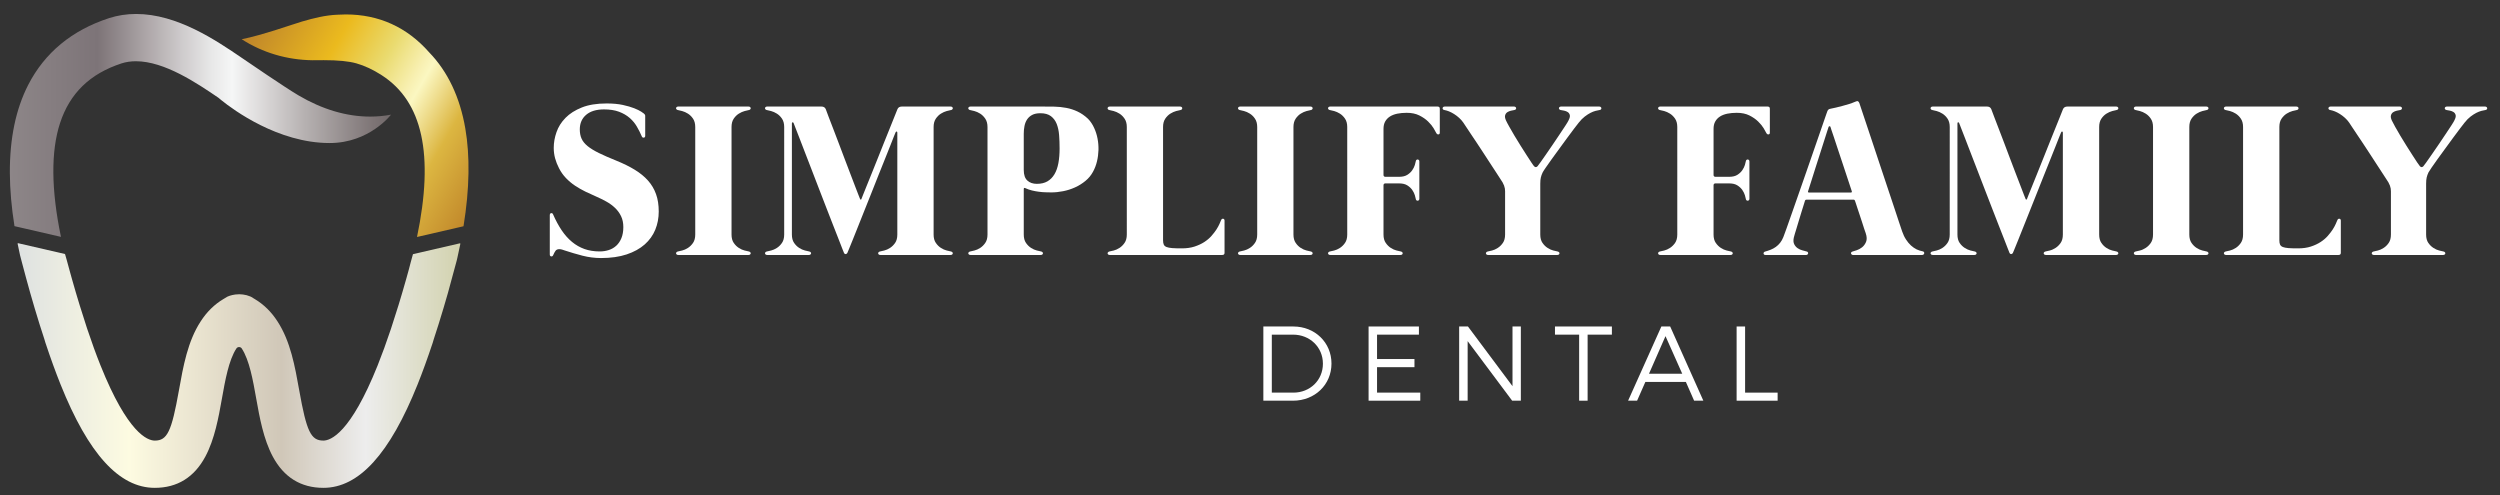 <?xml version="1.0" encoding="utf-8"?>
<!-- Generator: Adobe Illustrator 16.0.0, SVG Export Plug-In . SVG Version: 6.00 Build 0)  -->
<!DOCTYPE svg PUBLIC "-//W3C//DTD SVG 1.1//EN" "http://www.w3.org/Graphics/SVG/1.1/DTD/svg11.dtd">
<svg version="1.1" id="Layer_1" xmlns="http://www.w3.org/2000/svg" xmlns:xlink="http://www.w3.org/1999/xlink" x="0px" y="0px"
	 width="1554.545px" height="307.955px" viewBox="0 0 1554.545 307.955" enable-background="new 0 0 1554.545 307.955"
	 xml:space="preserve">
<rect x="0" y="0" width="1554.545" height="307.955" fill="#333333" stroke="none"/>
<g>
	<g>
		<defs>
			<path id="SVGID_1_" d="M10.948,151.531c0.472,2.359,0.974,4.733,1.509,7.14c0.366,1.41,0.734,2.834,1.112,4.259
				c1.7,6.472,3.442,12.904,5.227,19.231c0.937,3.313,1.865,6.491,2.783,9.572c2.006,6.742,3.975,13.04,6.053,19.313l0.63,2.127
				l0.014,0.048l0.024,0.059c3.136,9.446,6.28,18.099,9.33,25.713c17.342,43.308,36.521,64.355,58.62,64.355
				c13.958,0,24.538-6.539,31.443-19.44c5.809-10.851,8.26-24.603,10.229-35.658c2.117-11.921,4.312-24.239,9.042-31.53
				c0.005-0.01,0.012-0.02,0.022-0.029c0.782-1.191,2.57-1.191,3.354,0c0.005,0.01,0.01,0.02,0.015,0.029
				c4.738,7.291,6.927,19.609,9.044,31.53c1.967,11.056,4.413,24.808,10.227,35.658c6.907,12.901,17.487,19.44,31.448,19.44
				c22.1,0,41.269-21.048,58.62-64.355c3.047-7.61,6.19-16.267,9.329-25.713l0.02-0.059l0.02-0.048l0.625-2.127
				c2.073-6.278,4.055-12.581,6.055-19.323c0.916-3.081,1.837-6.249,2.786-9.554c1.782-6.336,3.531-12.788,5.231-19.274
				c0.107-0.393,0.209-0.79,0.311-1.177c0.126-0.567,0.262-1.129,0.383-1.677c0.645-2.849,1.244-5.653,1.802-8.429
				c0.034-0.193-0.136-0.354-0.319-0.311l-29.002,6.696c-0.093,0.02-0.17,0.087-0.195,0.185c-0.934,3.425-2.043,7.358-2.552,9.522
				c-0.543,1.958-1.08,3.915-1.628,5.848c-1.579,5.596-3.173,11.021-4.776,16.242c-1.425,4.642-2.853,9.117-4.277,13.404
				l-0.427,1.342c-2.762,8.265-5.556,15.928-8.288,22.763c-16.882,42.106-29.201,46.66-33.716,46.66
				c-7.765,0-10.435-5.558-15.017-31.261c-2.67-14.973-5.431-30.459-13.516-42.86c-3.783-5.882-8.53-10.557-14.11-13.874
				l-0.752-0.445c-0.586-0.456-1.255-0.854-2.02-1.173c-1.482-0.635-3.037-1.037-4.641-1.235c-0.015,0-0.02,0-0.029,0l-2.204-0.15
				h-0.034l-2.495,0.165c-0.005,0.005-0.012,0.005-0.022,0.005c-2.718,0.373-4.548,1.201-4.648,1.244l-0.114,0.059l-0.109,0.058
				l-2.47,1.474c-5.581,3.317-10.333,7.992-14.121,13.888c-8.076,12.393-10.839,27.874-13.508,42.847
				c-4.587,25.703-7.252,31.261-15.015,31.261c-4.515,0-16.841-4.554-33.718-46.665c-2.737-6.83-5.525-14.503-8.298-22.797
				l-0.412-1.269c-1.424-4.292-2.851-8.783-4.275-13.429c-1.604-5.221-3.209-10.651-4.784-16.247
				c-0.38-1.327-0.744-2.669-1.114-4.001c-0.739-2.646-1.458-5.29-2.177-7.959c-0.339-1.187-0.676-2.369-0.993-3.493
				c-0.024-0.087-0.095-0.164-0.194-0.184l-29.01-6.696c-0.019-0.01-0.039-0.01-0.058-0.01
				C11.047,151.216,10.919,151.361,10.948,151.531"/>
		</defs>
		<clipPath id="SVGID_2_">
			<use xlink:href="#SVGID_1_"  overflow="visible"/>
		</clipPath>
		
			<linearGradient id="SVGID_3_" gradientUnits="userSpaceOnUse" x1="18.754" y1="233.298" x2="23.716" y2="233.298" gradientTransform="matrix(55.501 0 0 -55.501 -1029.977 13175.617)">
			<stop  offset="0" style="stop-color:#DFE2E1"/>
			<stop  offset="0.006" style="stop-color:#DFE2E1"/>
			<stop  offset="0.253" style="stop-color:#FDFBE1"/>
			<stop  offset="0.404" style="stop-color:#EAE4D0"/>
			<stop  offset="0.596" style="stop-color:#D0C7B8"/>
			<stop  offset="0.786" style="stop-color:#EDEDED"/>
			<stop  offset="1" style="stop-color:#D2D2AE"/>
		</linearGradient>
		<rect x="10.919" y="151.216" clip-path="url(#SVGID_2_)" fill="url(#SVGID_3_)" width="275.37" height="152.133"/>
	</g>
	<g>
		<defs>
			<path id="SVGID_4_" d="M67.817,11.265c-23.117,7.54-40.033,21.522-50.3,41.558C9.812,67.869,6.02,86.197,6.124,107.611
				c0.048,10.294,1.02,21.313,2.88,33.016l4.079,0.935l24.822,5.73c-6.101-29.382-6.314-53.167-0.574-70.723
				c6.08-18.587,18.611-30.744,38.313-37.179c2.708-0.868,5.69-1.313,8.836-1.313c17.836,0,37.971,13.629,51.341,22.708
				c2.202,1.911,26.593,22.544,57.198,27.229c4.021,0.615,8.065,0.928,12.019,0.928c24.69,0,38.118-17.65,38.118-17.65
				c-4.263,0.799-8.632,1.206-12.996,1.206c-14.702,0-29.714-4.454-44.625-13.239c-8.536-5.03-31.953-21.094-35.125-23.245
				C134.4,25.124,110.242,8.685,84.573,8.685C78.774,8.685,73.133,9.555,67.817,11.265"/>
		</defs>
		<clipPath id="SVGID_5_">
			<use xlink:href="#SVGID_4_"  overflow="visible"/>
		</clipPath>
		
			<linearGradient id="SVGID_6_" gradientUnits="userSpaceOnUse" x1="18.332" y1="235.579" x2="23.294" y2="235.579" gradientTransform="matrix(47.784 0 0 -47.784 -869.903 11334.758)">
			<stop  offset="0" style="stop-color:#8D8688"/>
			<stop  offset="0.23" style="stop-color:#7D7478"/>
			<stop  offset="0.244" style="stop-color:#82797C"/>
			<stop  offset="0.356" style="stop-color:#ACA5A7"/>
			<stop  offset="0.454" style="stop-color:#CFCCCD"/>
			<stop  offset="0.533" style="stop-color:#E9E9E9"/>
			<stop  offset="0.583" style="stop-color:#F5F6F6"/>
			<stop  offset="0.649" style="stop-color:#E0DEDE"/>
			<stop  offset="0.777" style="stop-color:#B5B0B0"/>
			<stop  offset="0.952" style="stop-color:#7E7576"/>
			<stop  offset="1" style="stop-color:#706869"/>
		</linearGradient>
		<rect x="6.02" y="8.685" clip-path="url(#SVGID_5_)" fill="url(#SVGID_6_)" width="237.135" height="138.607"/>
	</g>
	<g>
		<defs>
			<path id="SVGID_7_" d="M209.671,9.157c-7.217,0.293-14.57,2.083-21.871,4.231c-5.644,1.662-24.521,8.421-37.513,11.011
				c0.746,0.482,1.531,0.964,2.345,1.448c13.389,8.018,28.833,11.905,44.441,11.604c1.36-0.021,2.741-0.041,4.132-0.041
				c9.044,0,15.734,0.654,20.447,2.005c5.179,1.478,10.313,3.887,15.705,7.356c25.447,16.398,32.641,49.336,21.954,100.592
				l24.812-5.721l4.099-0.945c1.898-11.723,2.94-22.765,3.091-33.088c0.15-9.921-0.504-19.181-1.972-27.718
				c-3.353-19.464-10.909-35.382-22.463-47.323C253.106,16.915,235.652,8.978,215,8.978C213.251,8.978,211.45,9.043,209.671,9.157"
				/>
		</defs>
		<clipPath id="SVGID_8_">
			<use xlink:href="#SVGID_7_"  overflow="visible"/>
		</clipPath>
		
			<linearGradient id="SVGID_9_" gradientUnits="userSpaceOnUse" x1="18.271" y1="232.917" x2="23.231" y2="232.917" gradientTransform="matrix(-31.006 -17.901 -17.901 31.006 5034.425 -6771.974)">
			<stop  offset="0" style="stop-color:#C2892B"/>
			<stop  offset="0.206" style="stop-color:#DCB641"/>
			<stop  offset="0.376" style="stop-color:#FBF7C1"/>
			<stop  offset="0.41" style="stop-color:#F8F0B2"/>
			<stop  offset="0.478" style="stop-color:#F0E48D"/>
			<stop  offset="0.528" style="stop-color:#EADB70"/>
			<stop  offset="0.704" style="stop-color:#EBBA1E"/>
			<stop  offset="1" style="stop-color:#BD832B"/>
		</linearGradient>
		<polygon clip-path="url(#SVGID_8_)" fill="url(#SVGID_9_)" points="256.172,208.495 90.364,112.768 185.583,-52.153 
			351.384,43.575 		"/>
	</g>
</g>
<g>
	<path fill="#FFFFFF" d="M341.869,158.205v-24.352c0-0.771,0.263-1.219,0.818-1.316c0.547-0.117,0.956,0.137,1.229,0.78
		c1.639,3.745,3.433,7.041,5.363,9.918c1.941,2.867,4.077,5.276,6.438,7.207c2.34,1.941,4.935,3.404,7.753,4.417
		c2.818,0.995,5.979,1.492,9.431,1.492c1.97,0,3.833-0.272,5.617-0.857c1.775-0.557,3.336-1.463,4.682-2.692
		c1.336-1.229,2.419-2.799,3.199-4.71c0.8-1.922,1.199-4.233,1.199-6.905c0-2.555-0.468-4.808-1.404-6.739
		c-0.927-1.94-2.175-3.657-3.755-5.169c-1.57-1.492-3.354-2.809-5.364-3.92c-2.009-1.122-4.057-2.136-6.153-3.043
		c-2.331-1.005-4.623-2.058-6.876-3.15c-2.253-1.102-4.408-2.331-6.456-3.687c-2.058-1.365-3.921-2.945-5.637-4.72
		c-1.717-1.775-3.16-3.823-4.35-6.154c-1.034-1.999-1.854-4.057-2.429-6.153c-0.565-2.098-0.849-4.263-0.849-6.496
		c0-3.237,0.565-6.495,1.717-9.771c1.131-3.287,3.004-6.242,5.598-8.895c2.595-2.652,5.979-4.788,10.152-6.456
		c4.165-1.668,9.314-2.497,15.419-2.497c3.882,0,7.217,0.313,10.045,0.917c2.829,0.624,5.188,1.307,7.081,2.048
		c1.892,0.761,3.335,1.473,4.34,2.116c1.004,0.673,1.57,1.073,1.707,1.2c0.546,0.409,0.818,0.887,0.818,1.443v12.444
		c0,0.312-0.078,0.585-0.272,0.79c-0.186,0.204-0.391,0.302-0.604,0.331c-0.234,0.02-0.469-0.029-0.692-0.127
		c-0.225-0.117-0.41-0.331-0.547-0.653c-0.868-2.048-1.882-4.086-3.072-6.114c-1.189-2.029-2.682-3.833-4.485-5.403
		c-1.795-1.57-3.999-2.848-6.593-3.833c-2.595-0.975-5.726-1.463-9.363-1.463c-4.749,0-8.436,1.112-11.078,3.346
		c-2.634,2.233-3.97,5.266-3.97,9.099c0,2.185,0.361,4.097,1.103,5.734c0.722,1.648,1.97,3.17,3.725,4.623
		c1.746,1.424,4.097,2.867,7.003,4.301c2.926,1.434,6.593,3.043,11.011,4.818c4.281,1.735,8.065,3.608,11.342,5.607
		c3.287,2.009,6.037,4.252,8.241,6.739c2.214,2.477,3.872,5.295,4.993,8.445c1.122,3.131,1.668,6.739,1.668,10.796
		c0,3.999-0.702,7.764-2.146,11.284c-1.443,3.511-3.638,6.573-6.603,9.196c-2.965,2.614-6.7,4.681-11.216,6.183
		c-4.496,1.492-9.82,2.253-15.926,2.253c-3.862,0-7.704-0.488-11.518-1.463c-3.804-0.995-7.49-2.067-11.03-3.248
		c-0.507-0.195-1.063-0.37-1.639-0.546c-0.604-0.186-1.18-0.273-1.717-0.273c-1.102,0-1.901,0.352-2.398,1.044
		c-0.508,0.722-0.976,1.6-1.424,2.643c-0.273,0.634-0.702,0.917-1.269,0.819C342.151,159.345,341.869,158.936,341.869,158.205"/>
	<path fill="#FFFFFF" d="M465.609,156.361c0.41,0.088,0.712,0.244,0.917,0.479c0.205,0.214,0.303,0.468,0.273,0.722
		c-0.02,0.243-0.146,0.478-0.371,0.673c-0.234,0.214-0.575,0.312-1.023,0.312h-43.624c-0.458,0-0.8-0.098-1.014-0.312
		c-0.234-0.195-0.352-0.43-0.391-0.673c-0.02-0.254,0.078-0.508,0.293-0.722c0.204-0.234,0.507-0.391,0.916-0.479
		c0.547-0.088,1.405-0.282,2.595-0.595c1.189-0.282,2.38-0.829,3.589-1.6c1.199-0.77,2.263-1.813,3.18-3.139
		c0.906-1.317,1.365-3.053,1.365-5.208V78.965c0-2.097-0.459-3.813-1.365-5.169c-0.917-1.336-1.98-2.379-3.18-3.13
		c-1.209-0.761-2.399-1.288-3.589-1.609c-1.189-0.322-2.048-0.526-2.595-0.614c-0.409-0.059-0.712-0.195-0.916-0.459
		c-0.215-0.233-0.313-0.487-0.293-0.741c0.039-0.253,0.156-0.487,0.391-0.683c0.214-0.214,0.556-0.312,1.014-0.312h43.624
		c0.448,0,0.789,0.098,1.023,0.312c0.225,0.195,0.352,0.43,0.371,0.683c0.029,0.254-0.068,0.508-0.273,0.741
		c-0.205,0.264-0.507,0.4-0.917,0.459c-0.546,0.088-1.414,0.292-2.604,0.614c-1.181,0.321-2.37,0.849-3.579,1.609
		c-1.21,0.751-2.272,1.794-3.18,3.13c-0.917,1.355-1.365,3.072-1.365,5.169v66.854c0,2.155,0.448,3.891,1.365,5.208
		c0.907,1.326,1.97,2.369,3.18,3.139c1.209,0.771,2.398,1.317,3.579,1.6C464.195,156.079,465.063,156.273,465.609,156.361"/>
	<path fill="#FFFFFF" d="M591.261,156.361c0.41,0.088,0.722,0.244,0.937,0.479c0.195,0.214,0.283,0.468,0.264,0.722
		c-0.02,0.243-0.146,0.478-0.371,0.673c-0.225,0.214-0.575,0.312-1.033,0.312h-43.614c-0.458,0-0.8-0.098-1.023-0.312
		c-0.234-0.195-0.352-0.43-0.371-0.673c-0.02-0.254,0.068-0.508,0.264-0.722c0.205-0.234,0.517-0.391,0.927-0.479
		c0.546-0.088,1.414-0.282,2.594-0.595c1.189-0.282,2.38-0.829,3.589-1.6c1.209-0.77,2.272-1.813,3.18-3.139
		c0.916-1.317,1.365-3.053,1.365-5.208V82.456c0-0.331-0.117-0.536-0.371-0.653c-0.243-0.116-0.487,0.059-0.722,0.518
		c-0.078,0.175-0.429,1.014-1.023,2.496c-0.595,1.473-1.365,3.443-2.312,5.881c-0.956,2.438-2.087,5.237-3.354,8.407
		c-1.288,3.169-2.624,6.524-4.038,10.074c-1.404,3.56-2.867,7.207-4.33,10.942c-1.492,3.745-2.945,7.363-4.359,10.913
		c-1.395,3.521-2.74,6.856-3.989,10.016c-1.248,3.141-2.359,5.91-3.315,8.3c-0.966,2.399-1.736,4.3-2.331,5.714
		s-0.907,2.165-0.946,2.253c-0.282,0.458-0.634,0.683-1.072,0.683c-0.43,0-0.761-0.225-0.976-0.683
		c-0.059-0.088-0.37-0.897-0.975-2.429c-0.586-1.521-1.386-3.569-2.38-6.114c-1.015-2.565-2.165-5.53-3.501-8.924
		c-1.317-3.394-2.722-7.003-4.204-10.806c-1.482-3.804-2.994-7.725-4.544-11.752c-1.541-4.038-3.053-7.968-4.545-11.801
		c-1.482-3.833-2.887-7.451-4.203-10.874c-1.327-3.414-2.487-6.427-3.482-9.051c-0.994-2.633-1.833-4.729-2.467-6.339
		c-0.634-1.58-0.966-2.468-1.024-2.652c-0.137-0.361-0.331-0.547-0.614-0.547c-0.273,0-0.438,0.225-0.478,0.673v3.258v7.958v11.118
		v12.601v34.183c0,2.155,0.448,3.891,1.365,5.208c0.906,1.326,1.97,2.369,3.179,3.139c1.21,0.771,2.399,1.317,3.589,1.6
		c1.181,0.313,2.049,0.507,2.595,0.595c0.409,0.088,0.722,0.244,0.937,0.479c0.194,0.214,0.292,0.468,0.272,0.722
		c-0.02,0.243-0.156,0.478-0.39,0.673c-0.225,0.214-0.565,0.312-1.024,0.312h-25.844c-0.449,0-0.79-0.098-1.024-0.312
		c-0.225-0.195-0.352-0.43-0.371-0.673c-0.02-0.254,0.078-0.508,0.273-0.722c0.215-0.234,0.507-0.391,0.917-0.479
		c0.565-0.088,1.414-0.282,2.613-0.595c1.171-0.282,2.38-0.829,3.589-1.6c1.2-0.77,2.263-1.813,3.17-3.139
		c0.907-1.317,1.365-3.053,1.365-5.208V78.965c0-2.097-0.458-3.813-1.365-5.169c-0.907-1.336-1.97-2.379-3.17-3.13
		c-1.209-0.761-2.418-1.288-3.589-1.609c-1.199-0.322-2.048-0.526-2.613-0.614c-0.41-0.059-0.702-0.195-0.917-0.459
		c-0.195-0.233-0.293-0.487-0.273-0.741c0.02-0.253,0.146-0.487,0.371-0.683c0.234-0.214,0.575-0.312,1.024-0.312h33.704
		c1.327,0,2.214,0.546,2.683,1.647c0.409,1.132,1.023,2.78,1.833,4.916c0.819,2.146,1.756,4.573,2.809,7.285
		c1.044,2.711,2.165,5.637,3.355,8.787c1.17,3.14,2.36,6.28,3.55,9.401c1.18,3.121,2.341,6.134,3.452,9.06
		c1.112,2.916,2.126,5.53,3.004,7.861c0.897,2.311,1.639,4.242,2.224,5.773c0.604,1.521,0.956,2.447,1.093,2.76
		c0.087,0.234,0.224,0.36,0.409,0.37c0.186,0.029,0.332-0.067,0.409-0.292c0.098-0.225,0.449-1.093,1.024-2.604
		c0.595-1.502,1.355-3.403,2.292-5.705c0.946-2.302,1.989-4.915,3.18-7.86c1.189-2.936,2.408-5.988,3.657-9.129
		c1.258-3.14,2.506-6.29,3.764-9.431c1.249-3.149,2.438-6.104,3.561-8.854c1.111-2.761,2.106-5.228,2.964-7.383
		c0.878-2.165,1.541-3.823,1.99-4.955c0.448-1.102,1.385-1.647,2.799-1.647h30.214c0.458,0,0.809,0.098,1.033,0.312
		c0.225,0.195,0.352,0.43,0.371,0.683c0.02,0.254-0.068,0.508-0.264,0.741c-0.215,0.264-0.526,0.4-0.937,0.459
		c-0.546,0.088-1.404,0.292-2.594,0.614c-1.19,0.321-2.38,0.849-3.589,1.609c-1.21,0.751-2.272,1.794-3.17,3.13
		c-0.927,1.355-1.375,3.072-1.375,5.169v66.854c0,2.155,0.448,3.891,1.375,5.208c0.897,1.326,1.96,2.369,3.17,3.139
		c1.209,0.771,2.398,1.317,3.589,1.6C589.857,156.079,590.715,156.273,591.261,156.361"/>
	<path fill="#FFFFFF" d="M680.341,79.511c0.966,2.059,1.668,4.253,2.126,6.632c0.459,2.37,0.645,4.76,0.586,7.149
		c-0.078,2.389-0.371,4.739-0.927,7.041c-0.546,2.302-1.365,4.457-2.468,6.456c-1.17,2.194-2.75,4.097-4.71,5.705
		c-1.961,1.619-4.126,2.975-6.485,4.038c-2.38,1.072-4.838,1.862-7.393,2.36c-2.556,0.507-4.993,0.751-7.314,0.751
		c-1.142,0-2.37-0.02-3.696-0.078c-1.326-0.039-2.683-0.146-4.067-0.332c-1.395-0.176-2.789-0.438-4.242-0.78
		c-1.434-0.341-2.838-0.839-4.203-1.473c-0.409-0.186-0.663-0.195-0.78-0.039c-0.117,0.166-0.176,0.313-0.176,0.449v28.438
		c0,2.146,0.459,3.881,1.365,5.198c0.917,1.326,1.971,2.369,3.18,3.139c1.209,0.771,2.419,1.317,3.589,1.6
		c1.189,0.313,2.058,0.507,2.614,0.595c0.409,0.088,0.702,0.254,0.916,0.479c0.195,0.224,0.293,0.468,0.273,0.722
		c-0.02,0.233-0.156,0.478-0.371,0.673c-0.243,0.214-0.585,0.312-1.033,0.312h-43.623c-0.459,0-0.8-0.098-1.024-0.312
		c-0.234-0.195-0.352-0.439-0.381-0.673c-0.029-0.254,0.068-0.498,0.283-0.722c0.195-0.225,0.507-0.391,0.917-0.479
		c0.546-0.088,1.414-0.282,2.594-0.595c1.19-0.282,2.399-0.829,3.608-1.6c1.19-0.77,2.253-1.813,3.16-3.139
		c0.917-1.317,1.385-3.053,1.385-5.198V78.965c0-2.097-0.468-3.813-1.385-5.169c-0.907-1.336-1.97-2.379-3.16-3.13
		c-1.209-0.761-2.418-1.288-3.608-1.609c-1.18-0.322-2.048-0.526-2.594-0.614c-0.41-0.059-0.722-0.195-0.917-0.449
		c-0.215-0.243-0.313-0.497-0.283-0.751c0.029-0.253,0.146-0.478,0.381-0.683c0.225-0.205,0.565-0.312,1.024-0.312h33.09h11.353
		c2.594,0,5.169,0.02,7.685,0.059c2.536,0.058,4.993,0.312,7.383,0.771c2.399,0.438,4.73,1.199,6.974,2.252
		c2.262,1.044,4.446,2.556,6.534,4.516c0.78,0.761,1.492,1.658,2.155,2.663C679.347,77.502,679.893,78.517,680.341,79.511
		 M644.725,114.318c2.614,0,4.779-0.517,6.563-1.541c1.785-1.024,3.238-2.497,4.379-4.408c1.151-1.921,1.96-4.242,2.458-6.944
		c0.507-2.711,0.751-5.754,0.751-9.128c0-2.867-0.098-5.637-0.303-8.271c-0.205-2.643-0.712-4.964-1.502-6.973
		c-0.8-2.019-1.999-3.608-3.589-4.818c-1.6-1.209-3.784-1.823-6.554-1.823c-2.106,0-3.823,0.36-5.14,1.072
		c-1.326,0.703-2.37,1.648-3.15,2.839c-0.77,1.18-1.307,2.535-1.599,4.066c-0.303,1.521-0.449,3.111-0.449,4.75v22.558
		c0,3.004,0.741,5.198,2.224,6.563S642.267,114.318,644.725,114.318"/>
	<path fill="#FFFFFF" d="M759.24,137.013c0.273-0.731,0.712-1.063,1.308-1.005c0.585,0.078,0.896,0.479,0.896,1.21v20.021
		c0,0.878-0.487,1.307-1.453,1.307h-69.867c-0.458,0-0.8-0.107-1.024-0.302c-0.233-0.215-0.351-0.439-0.38-0.683
		c-0.01-0.254,0.068-0.498,0.283-0.731c0.194-0.215,0.507-0.381,0.916-0.479c0.547-0.078,1.414-0.272,2.595-0.575
		c1.199-0.292,2.379-0.829,3.589-1.609c1.209-0.77,2.272-1.813,3.179-3.149c0.917-1.317,1.386-3.043,1.386-5.188V78.965
		c0-2.097-0.469-3.813-1.386-5.159c-0.906-1.346-1.97-2.389-3.179-3.149c-1.21-0.751-2.39-1.278-3.589-1.609
		c-1.181-0.313-2.048-0.517-2.595-0.604c-0.409-0.049-0.722-0.195-0.916-0.449c-0.215-0.253-0.293-0.497-0.283-0.751
		c0.029-0.253,0.146-0.478,0.38-0.692c0.225-0.195,0.566-0.302,1.024-0.302h43.613c0.459,0,0.8,0.106,1.044,0.302
		c0.215,0.215,0.351,0.439,0.37,0.692c0.02,0.254-0.078,0.498-0.272,0.751c-0.215,0.254-0.508,0.4-0.937,0.449
		c-0.546,0.088-1.414,0.292-2.594,0.604c-1.19,0.331-2.38,0.858-3.59,1.609c-1.209,0.761-2.271,1.804-3.179,3.149
		s-1.365,3.063-1.365,5.159v70.492c0,1.082,0.146,1.96,0.448,2.633c0.293,0.653,0.858,1.161,1.707,1.502
		c0.839,0.332,2.038,0.565,3.56,0.682s3.511,0.166,5.979,0.166c2.955,0,5.588-0.371,7.89-1.122c2.302-0.75,4.33-1.696,6.086-2.838
		c1.755-1.15,3.247-2.428,4.476-3.832c1.239-1.404,2.272-2.761,3.092-4.028c0.819-1.277,1.434-2.438,1.873-3.452
		C758.752,138.144,759.055,137.422,759.24,137.013"/>
	<path fill="#FFFFFF" d="M815.025,156.361c0.429,0.088,0.722,0.244,0.937,0.479c0.195,0.214,0.282,0.468,0.263,0.722
		c-0.02,0.243-0.146,0.478-0.36,0.673c-0.234,0.214-0.585,0.312-1.044,0.312h-43.613c-0.458,0-0.8-0.098-1.024-0.312
		c-0.233-0.195-0.351-0.43-0.37-0.673c-0.02-0.254,0.068-0.508,0.273-0.722c0.204-0.234,0.507-0.391,0.916-0.479
		c0.547-0.088,1.414-0.282,2.604-0.595c1.18-0.282,2.369-0.829,3.579-1.6c1.209-0.77,2.272-1.813,3.179-3.139
		c0.917-1.317,1.386-3.053,1.386-5.208V78.965c0-2.097-0.469-3.813-1.386-5.169c-0.906-1.336-1.97-2.379-3.179-3.13
		c-1.21-0.761-2.399-1.288-3.579-1.609c-1.19-0.322-2.058-0.526-2.604-0.614c-0.409-0.059-0.712-0.195-0.916-0.459
		c-0.205-0.233-0.293-0.487-0.273-0.741c0.02-0.253,0.137-0.487,0.37-0.683c0.225-0.214,0.566-0.312,1.024-0.312h43.613
		c0.459,0,0.81,0.098,1.044,0.312c0.215,0.195,0.341,0.43,0.36,0.683c0.02,0.254-0.067,0.508-0.263,0.741
		c-0.215,0.264-0.508,0.4-0.937,0.459c-0.546,0.088-1.404,0.292-2.594,0.614c-1.181,0.321-2.38,0.849-3.589,1.609
		c-1.21,0.751-2.263,1.794-3.17,3.13c-0.907,1.355-1.375,3.072-1.375,5.169v66.854c0,2.155,0.468,3.891,1.375,5.208
		c0.907,1.326,1.96,2.369,3.17,3.139c1.209,0.771,2.408,1.317,3.589,1.6C813.621,156.079,814.479,156.273,815.025,156.361"/>
	<path fill="#FFFFFF" d="M895.289,67.555v14.901c0,0.684-0.272,1.063-0.819,1.122c-0.546,0.078-1.004-0.215-1.365-0.849
		c-0.272-0.595-0.819-1.57-1.639-2.945c-0.818-1.365-1.95-2.77-3.423-4.203c-1.453-1.434-3.276-2.701-5.471-3.794
		c-2.185-1.102-4.809-1.639-7.861-1.639c-2.126,0-4.096,0.186-5.871,0.537c-1.774,0.38-3.296,0.955-4.544,1.755
		c-1.249,0.8-2.243,1.824-2.945,3.072c-0.712,1.258-1.063,2.77-1.063,4.555v29.872v-1.024c0,0.273,0.107,0.498,0.313,0.712
		c0.204,0.195,0.438,0.313,0.712,0.313h8.758c2.048,0,3.726-0.41,5.032-1.229c1.287-0.819,2.321-1.775,3.063-2.878
		c0.751-1.092,1.287-2.175,1.608-3.247c0.332-1.063,0.537-1.873,0.615-2.429c0.059-0.36,0.194-0.624,0.448-0.78
		c0.244-0.155,0.507-0.224,0.761-0.204c0.234,0.02,0.468,0.136,0.673,0.341s0.303,0.487,0.303,0.849v23.25
		c0,0.352-0.098,0.653-0.303,0.858s-0.438,0.303-0.673,0.332c-0.254,0.028-0.517-0.039-0.761-0.195
		c-0.254-0.166-0.39-0.43-0.448-0.79c-0.078-0.546-0.283-1.355-0.615-2.429c-0.321-1.072-0.857-2.155-1.608-3.257
		c-0.741-1.083-1.775-2.039-3.063-2.857c-1.307-0.819-2.984-1.229-5.032-1.229h-8.758c-0.273,0-0.508,0.098-0.712,0.303
		c-0.205,0.205-0.313,0.438-0.313,0.722v-1.024v31.784c0,2.146,0.458,3.881,1.375,5.188c0.917,1.336,1.961,2.379,3.17,3.149
		c1.209,0.78,2.409,1.317,3.599,1.609c1.189,0.303,2.048,0.497,2.594,0.585c0.41,0.088,0.722,0.254,0.917,0.469
		c0.215,0.233,0.303,0.478,0.273,0.731c-0.02,0.243-0.137,0.478-0.371,0.683c-0.233,0.204-0.565,0.302-1.014,0.302h-43.634
		c-0.448,0-0.8-0.098-1.023-0.302c-0.225-0.205-0.342-0.439-0.381-0.683c-0.02-0.254,0.078-0.498,0.283-0.731
		c0.205-0.215,0.507-0.381,0.917-0.469c0.556-0.088,1.414-0.282,2.604-0.585c1.181-0.292,2.38-0.829,3.589-1.609
		c1.2-0.77,2.263-1.813,3.18-3.149c0.907-1.308,1.365-3.043,1.365-5.188V78.965c0-2.097-0.458-3.813-1.365-5.159
		c-0.917-1.346-1.979-2.389-3.18-3.14c-1.209-0.761-2.408-1.288-3.589-1.619c-1.189-0.313-2.048-0.517-2.604-0.604
		c-0.41-0.049-0.712-0.195-0.917-0.449c-0.205-0.243-0.303-0.497-0.283-0.751c0.039-0.253,0.156-0.478,0.381-0.692
		c0.224-0.195,0.575-0.302,1.023-0.302h66.659C894.811,66.248,895.289,66.687,895.289,67.555"/>
	<path fill="#FFFFFF" d="M975.348,74.869c0.731-1.424,1.004-2.517,0.79-3.316c-0.195-0.8-0.635-1.424-1.308-1.862
		c-0.653-0.429-1.385-0.712-2.204-0.878c-0.828-0.156-1.521-0.282-2.058-0.38c-0.419-0.039-0.722-0.186-0.917-0.439
		c-0.214-0.243-0.312-0.497-0.282-0.751c0.02-0.253,0.146-0.487,0.37-0.683c0.234-0.214,0.576-0.312,1.024-0.312h23.592
		c0.448,0,0.8,0.098,1.023,0.312c0.234,0.195,0.352,0.449,0.381,0.722c0.02,0.273-0.078,0.518-0.264,0.741
		c-0.215,0.234-0.526,0.371-0.937,0.41c-0.683,0.098-1.502,0.272-2.447,0.517c-0.976,0.254-2,0.663-3.121,1.229
		c-1.121,0.575-2.302,1.336-3.55,2.292c-1.248,0.946-2.497,2.204-3.726,3.765c-0.604,0.731-1.541,1.94-2.809,3.618
		c-1.268,1.688-2.721,3.618-4.311,5.783s-3.238,4.418-4.945,6.769c-1.716,2.351-3.306,4.545-4.798,6.593
		c-1.473,2.058-2.721,3.833-3.755,5.335c-1.023,1.501-1.658,2.486-1.872,2.944c-0.518,1.083-0.878,2.127-1.103,3.111
		c-0.233,0.976-0.351,2.243-0.351,3.794v31.638c0,2.155,0.458,3.891,1.375,5.208c0.917,1.326,1.97,2.369,3.179,3.129
		c1.21,0.79,2.409,1.327,3.6,1.619c1.17,0.303,2.048,0.487,2.584,0.585c0.409,0.088,0.731,0.254,0.927,0.479
		c0.214,0.214,0.302,0.468,0.282,0.722c-0.029,0.243-0.155,0.478-0.39,0.683c-0.225,0.204-0.565,0.302-1.024,0.302h-42.931
		c-0.458,0-0.79-0.098-1.015-0.302c-0.243-0.205-0.37-0.439-0.39-0.683c-0.01-0.254,0.068-0.508,0.283-0.722
		c0.194-0.225,0.507-0.391,0.916-0.479c0.547-0.098,1.404-0.282,2.595-0.585c1.189-0.292,2.38-0.829,3.589-1.619
		c1.209-0.76,2.263-1.803,3.18-3.129c0.916-1.317,1.365-3.053,1.365-5.208v-25.006v-1.853c0-0.596-0.039-1.171-0.137-1.746
		c-0.088-0.565-0.254-1.161-0.479-1.785c-0.224-0.604-0.536-1.277-0.945-2.019c-0.283-0.448-0.8-1.258-1.551-2.409
		c-0.751-1.17-1.668-2.584-2.76-4.252c-1.093-1.668-2.292-3.491-3.589-5.49c-1.308-2.02-2.634-4.058-4.009-6.164
		c-1.365-2.097-2.721-4.164-4.066-6.183c-1.347-2.029-2.585-3.882-3.726-5.569c-1.132-1.687-2.106-3.159-2.926-4.408
		c-0.839-1.258-1.424-2.165-1.795-2.701c-0.722-1.054-1.59-2.028-2.594-2.945c-0.995-0.907-2.048-1.707-3.141-2.39
		c-1.092-0.683-2.155-1.238-3.18-1.647c-1.033-0.41-1.95-0.674-2.77-0.819c-0.409-0.039-0.722-0.176-0.917-0.41
		c-0.214-0.224-0.302-0.468-0.282-0.741c0.02-0.272,0.146-0.526,0.38-0.722c0.234-0.214,0.566-0.312,1.034-0.312h42.931
		c0.459,0,0.8,0.098,1.015,0.312c0.233,0.195,0.351,0.43,0.38,0.683c0.02,0.254-0.068,0.508-0.263,0.751
		c-0.215,0.254-0.527,0.4-0.937,0.439c-0.546,0.098-1.229,0.233-2.048,0.409c-0.819,0.186-1.561,0.497-2.224,0.927
		c-0.663,0.438-1.122,1.063-1.365,1.882c-0.254,0.819-0.078,1.893,0.507,3.219c0.419,0.907,1.092,2.214,2.067,3.93
		c0.946,1.697,2.028,3.58,3.238,5.608c1.209,2.028,2.477,4.105,3.832,6.251c1.337,2.146,2.585,4.116,3.765,5.91
		c1.161,1.805,2.136,3.316,2.965,4.555c0.819,1.229,1.336,1.96,1.58,2.185c0.673,0.771,1.375,0.819,2.116,0.137
		c0.176-0.186,0.751-0.937,1.697-2.253c0.965-1.326,2.097-2.945,3.423-4.867c1.326-1.901,2.77-3.998,4.311-6.28
		s3.014-4.447,4.369-6.495c1.375-2.048,2.565-3.872,3.599-5.433C974.431,76.537,975.084,75.464,975.348,74.869"/>
	<path fill="#FFFFFF" d="M1100.522,67.555v14.901c0,0.684-0.263,1.063-0.819,1.122c-0.546,0.078-1.004-0.215-1.365-0.849
		c-0.272-0.595-0.819-1.57-1.638-2.945c-0.819-1.365-1.961-2.77-3.424-4.203c-1.453-1.434-3.276-2.701-5.461-3.794
		c-2.194-1.102-4.818-1.639-7.87-1.639c-2.127,0-4.097,0.186-5.861,0.537c-1.795,0.38-3.307,0.955-4.555,1.755
		c-1.249,0.8-2.243,1.824-2.936,3.072c-0.722,1.258-1.073,2.77-1.073,4.555v29.872v-1.024c0,0.273,0.107,0.498,0.313,0.712
		c0.205,0.195,0.438,0.313,0.722,0.313h8.758c2.048,0,3.726-0.41,5.022-1.229c1.287-0.819,2.312-1.775,3.063-2.878
		c0.751-1.092,1.287-2.175,1.609-3.247c0.331-1.063,0.526-1.873,0.614-2.429c0.059-0.36,0.194-0.624,0.458-0.78
		c0.234-0.155,0.497-0.224,0.741-0.204s0.487,0.136,0.683,0.341c0.215,0.205,0.313,0.487,0.313,0.849v23.25
		c0,0.352-0.098,0.653-0.313,0.858c-0.195,0.205-0.438,0.303-0.683,0.332c-0.244,0.028-0.507-0.039-0.741-0.195
		c-0.264-0.166-0.399-0.43-0.458-0.79c-0.088-0.546-0.283-1.355-0.614-2.429c-0.322-1.072-0.858-2.155-1.609-3.257
		c-0.751-1.083-1.775-2.039-3.063-2.857c-1.297-0.819-2.975-1.229-5.022-1.229h-8.758c-0.283,0-0.517,0.098-0.722,0.303
		s-0.313,0.438-0.313,0.722v-1.024v31.784c0,2.146,0.459,3.881,1.365,5.188c0.927,1.336,1.98,2.379,3.18,3.149
		c1.209,0.78,2.409,1.317,3.599,1.609c1.189,0.303,2.058,0.497,2.595,0.585c0.409,0.088,0.722,0.254,0.916,0.469
		c0.215,0.233,0.303,0.478,0.283,0.731c-0.029,0.243-0.146,0.478-0.381,0.683c-0.224,0.204-0.565,0.302-1.014,0.302h-43.623
		c-0.449,0-0.8-0.098-1.034-0.302c-0.215-0.205-0.352-0.439-0.371-0.683c-0.029-0.254,0.068-0.498,0.273-0.731
		c0.205-0.215,0.507-0.381,0.917-0.469c0.546-0.088,1.424-0.282,2.604-0.585c1.181-0.292,2.38-0.829,3.589-1.609
		c1.2-0.77,2.263-1.813,3.189-3.149c0.897-1.308,1.355-3.043,1.355-5.188V78.965c0-2.097-0.458-3.813-1.355-5.159
		c-0.927-1.346-1.989-2.389-3.189-3.14c-1.209-0.761-2.408-1.288-3.589-1.619c-1.18-0.313-2.058-0.517-2.604-0.604
		c-0.41-0.049-0.712-0.195-0.917-0.449c-0.205-0.243-0.303-0.497-0.273-0.751c0.02-0.253,0.156-0.478,0.371-0.692
		c0.234-0.195,0.585-0.302,1.034-0.302h66.648C1100.044,66.248,1100.522,66.687,1100.522,67.555"/>
	<path fill="#FFFFFF" d="M1195.629,156.292c0.371,0.088,0.604,0.254,0.741,0.479c0.146,0.224,0.186,0.478,0.146,0.751
		c-0.039,0.272-0.186,0.517-0.419,0.722c-0.225,0.204-0.547,0.302-0.956,0.302h-42.931c-0.313,0-0.586-0.088-0.79-0.272
		c-0.205-0.186-0.332-0.4-0.41-0.644c-0.068-0.254-0.02-0.498,0.146-0.731c0.146-0.215,0.458-0.41,0.917-0.537
		c0.448-0.136,1.258-0.39,2.428-0.751c1.171-0.38,2.272-0.975,3.346-1.813c1.072-0.838,1.901-1.969,2.496-3.384
		c0.596-1.424,0.527-3.218-0.204-5.402c-0.225-0.595-0.537-1.482-0.927-2.672c-0.38-1.181-0.81-2.497-1.258-3.921
		c-0.459-1.443-0.946-2.916-1.463-4.447c-0.537-1.531-1.005-2.936-1.414-4.242c-0.41-1.297-0.771-2.399-1.083-3.316
		c-0.331-0.906-0.507-1.453-0.556-1.638c-0.137-0.41-0.391-0.615-0.751-0.615h-29.463c-0.409,0-0.692,0.186-0.819,0.547
		c-0.185,0.546-0.468,1.463-0.848,2.73c-0.391,1.277-0.829,2.721-1.347,4.311c-0.497,1.6-1.014,3.268-1.531,5.022
		c-0.536,1.756-1.023,3.384-1.472,4.896c-0.459,1.502-0.858,2.81-1.2,3.931c-0.331,1.112-0.536,1.834-0.585,2.146
		c-0.361,1.688-0.283,3.063,0.254,4.105c0.526,1.054,1.229,1.882,2.155,2.497c0.896,0.614,1.882,1.063,2.936,1.326
		c1.043,0.283,1.901,0.508,2.584,0.692c0.42,0.088,0.702,0.264,0.829,0.508c0.137,0.253,0.176,0.507,0.137,0.761
		c-0.049,0.243-0.186,0.458-0.41,0.644c-0.224,0.185-0.507,0.272-0.829,0.272h-25.278c-0.37,0-0.663-0.088-0.868-0.272
		c-0.204-0.186-0.302-0.391-0.331-0.614c-0.02-0.225,0.049-0.469,0.194-0.731c0.176-0.234,0.42-0.42,0.79-0.498
		c1.181-0.331,2.351-0.712,3.482-1.17c1.141-0.449,2.214-1.034,3.179-1.736c0.985-0.702,1.883-1.561,2.673-2.564
		c0.79-1.005,1.463-2.185,2.009-3.56c0.282-0.683,0.868-2.312,1.794-4.887c0.907-2.574,2.02-5.744,3.346-9.499
		c1.316-3.765,2.77-7.919,4.369-12.483c1.59-4.554,3.198-9.167,4.827-13.839c1.619-4.671,3.189-9.226,4.74-13.673
		s2.916-8.397,4.105-11.859c1.181-3.462,2.155-6.271,2.906-8.416c0.751-2.136,1.161-3.277,1.2-3.414
		c0.175-0.507,0.409-0.887,0.692-1.16c0.263-0.283,0.692-0.458,1.297-0.546c0.984-0.195,2.155-0.439,3.472-0.751
		c1.326-0.322,2.682-0.673,4.076-1.034c1.386-0.36,2.761-0.761,4.146-1.189c1.355-0.439,2.604-0.907,3.755-1.404
		c0.771-0.371,1.326-0.459,1.667-0.273c0.352,0.186,0.625,0.546,0.849,1.093c0.049,0.136,0.43,1.277,1.142,3.423
		c0.702,2.136,1.628,4.935,2.799,8.367c1.16,3.443,2.467,7.373,3.939,11.801c1.443,4.418,2.965,8.973,4.545,13.674
		c1.561,4.69,3.121,9.362,4.672,14.014c1.561,4.643,2.975,8.904,4.271,12.786c1.297,3.872,2.409,7.207,3.315,10.016
		c0.917,2.799,1.551,4.701,1.922,5.705c0.673,1.961,1.482,3.657,2.428,5.091c0.927,1.435,1.951,2.673,3.072,3.696
		c1.122,1.024,2.302,1.833,3.521,2.428C1193.026,155.649,1194.303,156.059,1195.629,156.292 M1124.319,118.824
		c-0.225,0.595-0.049,0.887,0.556,0.887h26.039c0.557,0,0.722-0.272,0.557-0.818c-0.059-0.137-0.273-0.81-0.663-2.02
		c-0.391-1.199-0.888-2.75-1.541-4.642c-0.625-1.902-1.347-4.028-2.116-6.398c-0.771-2.369-1.57-4.769-2.39-7.207
		c-0.819-2.447-1.609-4.837-2.39-7.178c-0.78-2.36-1.473-4.457-2.077-6.29c-0.634-1.854-1.132-3.346-1.521-4.477
		c-0.38-1.151-0.565-1.736-0.565-1.785c-0.107-0.312-0.293-0.448-0.595-0.409c-0.283,0.049-0.488,0.195-0.576,0.478
		c-0.039,0.098-0.321,0.927-0.818,2.497c-0.498,1.57-1.142,3.579-1.922,6.018c-0.771,2.428-1.639,5.149-2.594,8.133
		c-0.946,2.984-1.902,5.939-2.838,8.855c-0.937,2.906-1.805,5.657-2.595,8.202C1125.469,115.226,1124.816,117.273,1124.319,118.824"
		/>
	<path fill="#FFFFFF" d="M1316.015,156.361c0.41,0.088,0.722,0.244,0.937,0.479c0.195,0.214,0.283,0.468,0.264,0.722
		c-0.02,0.243-0.146,0.478-0.381,0.673c-0.214,0.214-0.565,0.312-1.023,0.312h-43.614c-0.458,0-0.799-0.098-1.014-0.312
		c-0.244-0.195-0.361-0.43-0.381-0.673c-0.02-0.254,0.068-0.508,0.264-0.722c0.215-0.234,0.526-0.391,0.927-0.479
		c0.546-0.088,1.414-0.282,2.604-0.595c1.189-0.282,2.37-0.829,3.579-1.6c1.21-0.77,2.272-1.813,3.18-3.139
		c0.917-1.317,1.365-3.053,1.365-5.208V82.456c0-0.331-0.127-0.536-0.37-0.653c-0.244-0.116-0.488,0.059-0.713,0.518
		c-0.097,0.175-0.429,1.014-1.033,2.496c-0.585,1.473-1.365,3.443-2.312,5.881c-0.976,2.438-2.077,5.237-3.354,8.407
		c-1.288,3.169-2.634,6.524-4.038,10.074c-1.414,3.56-2.867,7.207-4.35,10.942c-1.482,3.745-2.926,7.363-4.34,10.913
		c-1.404,3.521-2.74,6.856-3.998,10.016c-1.249,3.141-2.351,5.91-3.316,8.3c-0.956,2.399-1.727,4.3-2.321,5.714
		s-0.906,2.165-0.945,2.253c-0.283,0.458-0.645,0.683-1.073,0.683s-0.761-0.225-0.985-0.683c-0.049-0.088-0.36-0.897-0.965-2.429
		c-0.595-1.521-1.385-3.569-2.38-6.114c-1.015-2.565-2.175-5.53-3.501-8.924c-1.316-3.394-2.712-7.003-4.204-10.806
		c-1.481-3.804-2.993-7.725-4.544-11.752c-1.551-4.038-3.053-7.968-4.545-11.801c-1.473-3.833-2.887-7.451-4.203-10.874
		c-1.326-3.414-2.487-6.427-3.482-9.051c-1.014-2.633-1.833-4.729-2.467-6.339c-0.644-1.58-0.985-2.468-1.024-2.652
		c-0.137-0.361-0.331-0.547-0.614-0.547c-0.273,0-0.438,0.225-0.468,0.673v3.258v7.958v11.118v12.601v34.183
		c0,2.155,0.438,3.891,1.355,5.208c0.907,1.326,1.979,2.369,3.188,3.139c1.21,0.771,2.39,1.317,3.58,1.6
		c1.18,0.313,2.048,0.507,2.604,0.595c0.399,0.088,0.712,0.244,0.927,0.479c0.194,0.214,0.282,0.468,0.263,0.722
		c-0.029,0.243-0.146,0.478-0.38,0.673c-0.225,0.214-0.565,0.312-1.024,0.312h-25.844c-0.449,0-0.8-0.098-1.024-0.312
		c-0.225-0.195-0.341-0.43-0.36-0.673c-0.039-0.254,0.067-0.508,0.263-0.722c0.215-0.234,0.508-0.391,0.917-0.479
		c0.556-0.088,1.414-0.282,2.613-0.595c1.181-0.282,2.37-0.829,3.579-1.6c1.2-0.77,2.272-1.813,3.18-3.139
		c0.907-1.317,1.365-3.053,1.365-5.208V78.965c0-2.097-0.458-3.813-1.365-5.169c-0.907-1.336-1.979-2.379-3.18-3.13
		c-1.209-0.761-2.398-1.288-3.579-1.609c-1.199-0.322-2.058-0.526-2.613-0.614c-0.409-0.059-0.702-0.195-0.917-0.459
		c-0.195-0.233-0.302-0.487-0.263-0.741c0.02-0.253,0.136-0.487,0.36-0.683c0.225-0.214,0.575-0.312,1.024-0.312h33.705
		c1.326,0,2.214,0.546,2.672,1.647c0.409,1.132,1.033,2.78,1.853,4.916c0.819,2.146,1.746,4.573,2.79,7.285
		c1.053,2.711,2.175,5.637,3.364,8.787c1.17,3.14,2.36,6.28,3.54,9.401c1.189,3.121,2.351,6.134,3.452,9.06
		c1.122,2.916,2.126,5.53,3.023,7.861c0.888,2.311,1.629,4.242,2.214,5.773c0.585,1.521,0.956,2.447,1.103,2.76
		c0.078,0.234,0.214,0.36,0.409,0.37c0.176,0.029,0.303-0.067,0.41-0.292c0.087-0.225,0.429-1.093,1.014-2.604
		c0.595-1.502,1.355-3.403,2.302-5.705c0.937-2.302,1.979-4.915,3.17-7.86c1.18-2.936,2.398-5.988,3.657-9.129
		c1.248-3.14,2.506-6.29,3.765-9.431c1.248-3.149,2.428-6.104,3.56-8.854c1.111-2.761,2.106-5.228,2.975-7.383
		c0.867-2.165,1.521-3.823,1.97-4.955c0.468-1.102,1.395-1.647,2.809-1.647h30.214c0.458,0,0.81,0.098,1.023,0.312
		c0.234,0.195,0.361,0.43,0.381,0.683c0.02,0.254-0.068,0.508-0.264,0.741c-0.215,0.264-0.526,0.4-0.937,0.459
		c-0.546,0.088-1.414,0.292-2.594,0.614c-1.189,0.321-2.38,0.849-3.589,1.609c-1.199,0.751-2.272,1.794-3.17,3.13
		c-0.917,1.355-1.365,3.072-1.365,5.169v66.854c0,2.155,0.448,3.891,1.365,5.208c0.897,1.326,1.971,2.369,3.17,3.139
		c1.209,0.771,2.399,1.317,3.589,1.6C1314.601,156.079,1315.469,156.273,1316.015,156.361"/>
	<path fill="#FFFFFF" d="M1372.074,156.361c0.409,0.088,0.722,0.244,0.936,0.479c0.195,0.214,0.283,0.468,0.264,0.722
		c-0.02,0.243-0.146,0.478-0.37,0.673c-0.225,0.214-0.576,0.312-1.034,0.312h-43.613c-0.459,0-0.8-0.098-1.015-0.312
		c-0.244-0.195-0.36-0.43-0.38-0.673c-0.02-0.254,0.068-0.508,0.263-0.722c0.215-0.234,0.527-0.391,0.937-0.479
		c0.536-0.088,1.404-0.282,2.594-0.595c1.19-0.282,2.37-0.829,3.58-1.6c1.209-0.77,2.271-1.813,3.179-3.139
		c0.917-1.317,1.375-3.053,1.375-5.208V78.965c0-2.097-0.458-3.813-1.375-5.169c-0.907-1.336-1.97-2.379-3.179-3.13
		c-1.21-0.761-2.39-1.288-3.58-1.609c-1.189-0.322-2.058-0.526-2.594-0.614c-0.409-0.059-0.722-0.195-0.937-0.459
		c-0.194-0.233-0.282-0.487-0.263-0.741c0.02-0.253,0.136-0.487,0.38-0.683c0.215-0.214,0.556-0.312,1.015-0.312h43.613
		c0.458,0,0.81,0.098,1.034,0.312c0.224,0.195,0.351,0.43,0.37,0.683c0.02,0.254-0.068,0.508-0.264,0.741
		c-0.214,0.264-0.526,0.4-0.936,0.459c-0.547,0.088-1.404,0.292-2.595,0.614c-1.18,0.321-2.379,0.849-3.589,1.609
		c-1.199,0.751-2.263,1.794-3.169,3.13c-0.907,1.355-1.366,3.072-1.366,5.169v66.854c0,2.155,0.459,3.891,1.366,5.208
		c0.906,1.326,1.97,2.369,3.169,3.139c1.21,0.771,2.409,1.317,3.589,1.6C1370.669,156.079,1371.527,156.273,1372.074,156.361"/>
	<path fill="#FFFFFF" d="M1453.361,137.013c0.283-0.731,0.713-1.063,1.308-1.005c0.585,0.078,0.896,0.479,0.896,1.21v20.021
		c0,0.878-0.487,1.307-1.443,1.307h-69.877c-0.448,0-0.8-0.107-1.015-0.302c-0.233-0.215-0.36-0.439-0.38-0.683
		c-0.02-0.254,0.059-0.498,0.273-0.731c0.204-0.215,0.517-0.381,0.926-0.479c0.537-0.078,1.404-0.272,2.595-0.575
		c1.189-0.292,2.39-0.829,3.599-1.609c1.189-0.77,2.253-1.813,3.17-3.149c0.906-1.317,1.365-3.043,1.365-5.188V78.965
		c0-2.097-0.459-3.813-1.365-5.159c-0.917-1.346-1.98-2.389-3.17-3.149c-1.209-0.751-2.409-1.278-3.599-1.609
		c-1.19-0.313-2.058-0.517-2.595-0.604c-0.409-0.049-0.722-0.195-0.926-0.449c-0.215-0.253-0.293-0.497-0.273-0.751
		c0.02-0.253,0.146-0.478,0.38-0.692c0.215-0.195,0.566-0.302,1.015-0.302h43.623c0.449,0,0.79,0.106,1.024,0.302
		c0.225,0.215,0.351,0.439,0.37,0.692c0.029,0.254-0.067,0.498-0.263,0.751c-0.215,0.254-0.517,0.4-0.927,0.449
		c-0.546,0.088-1.414,0.292-2.604,0.604c-1.181,0.331-2.37,0.858-3.579,1.609c-1.21,0.761-2.272,1.804-3.189,3.149
		c-0.907,1.346-1.355,3.063-1.355,5.159v70.492c0,1.082,0.137,1.96,0.438,2.633c0.293,0.653,0.868,1.161,1.707,1.502
		c0.839,0.332,2.038,0.565,3.55,0.682c1.531,0.117,3.53,0.166,5.988,0.166c2.965,0,5.588-0.371,7.899-1.122
		c2.292-0.75,4.32-1.696,6.076-2.838c1.765-1.15,3.247-2.428,4.486-3.832c1.229-1.404,2.262-2.761,3.081-4.028
		c0.81-1.277,1.434-2.438,1.873-3.452C1452.874,138.144,1453.186,137.422,1453.361,137.013"/>
	<path fill="#FFFFFF" d="M1526.174,74.869c0.731-1.424,1.004-2.517,0.79-3.316c-0.195-0.8-0.634-1.424-1.297-1.862
		c-0.664-0.429-1.396-0.712-2.214-0.878c-0.819-0.156-1.512-0.282-2.059-0.38c-0.419-0.039-0.722-0.186-0.916-0.439
		c-0.215-0.243-0.313-0.497-0.283-0.751c0.02-0.253,0.146-0.487,0.371-0.683c0.233-0.214,0.575-0.312,1.033-0.312h23.582
		c0.458,0,0.8,0.098,1.023,0.312c0.234,0.195,0.352,0.449,0.381,0.722c0.02,0.273-0.068,0.518-0.264,0.741
		c-0.214,0.234-0.526,0.371-0.936,0.41c-0.684,0.098-1.502,0.272-2.448,0.517c-0.966,0.254-1.999,0.663-3.121,1.229
		c-1.121,0.575-2.302,1.336-3.56,2.292c-1.248,0.946-2.497,2.204-3.716,3.765c-0.604,0.731-1.541,1.94-2.809,3.618
		c-1.268,1.688-2.711,3.618-4.311,5.783c-1.59,2.165-3.238,4.418-4.944,6.769c-1.717,2.351-3.307,4.545-4.799,6.593
		c-1.482,2.058-2.73,3.833-3.755,5.335c-1.023,1.501-1.657,2.486-1.882,2.944c-0.507,1.083-0.868,2.127-1.093,3.111
		c-0.233,0.976-0.341,2.243-0.341,3.794v31.638c0,2.155,0.448,3.891,1.365,5.208c0.917,1.326,1.97,2.369,3.18,3.129
		c1.209,0.79,2.408,1.327,3.599,1.619c1.17,0.303,2.038,0.487,2.584,0.585c0.41,0.088,0.731,0.254,0.927,0.479
		c0.215,0.214,0.303,0.468,0.283,0.722c-0.029,0.243-0.156,0.478-0.391,0.683c-0.225,0.204-0.565,0.302-1.024,0.302h-42.931
		c-0.458,0-0.8-0.098-1.014-0.302c-0.244-0.205-0.371-0.439-0.391-0.683c-0.01-0.254,0.068-0.508,0.273-0.722
		c0.204-0.225,0.526-0.391,0.936-0.479c0.537-0.098,1.405-0.282,2.585-0.585c1.189-0.292,2.39-0.829,3.599-1.619
		c1.199-0.76,2.263-1.803,3.17-3.129c0.916-1.317,1.365-3.053,1.365-5.208v-25.006v-1.853c0-0.596-0.039-1.171-0.137-1.746
		c-0.088-0.565-0.254-1.161-0.478-1.785c-0.225-0.604-0.537-1.277-0.946-2.019c-0.283-0.448-0.8-1.258-1.551-2.409
		c-0.751-1.17-1.668-2.584-2.77-4.252c-1.083-1.668-2.282-3.491-3.579-5.49c-1.297-2.02-2.634-4.058-4.009-6.164
		c-1.365-2.097-2.711-4.164-4.066-6.183c-1.346-2.029-2.585-3.882-3.726-5.569c-1.132-1.687-2.116-3.159-2.936-4.408
		c-0.819-1.258-1.414-2.165-1.785-2.701c-0.722-1.054-1.589-2.028-2.594-2.945c-1.005-0.907-2.048-1.707-3.141-2.39
		c-1.082-0.683-2.155-1.238-3.169-1.647c-1.044-0.41-1.961-0.674-2.78-0.819c-0.409-0.039-0.722-0.176-0.916-0.41
		c-0.215-0.224-0.303-0.468-0.283-0.741c0.02-0.272,0.146-0.526,0.38-0.722c0.234-0.214,0.566-0.312,1.024-0.312h42.94
		c0.459,0,0.8,0.098,1.015,0.312c0.244,0.195,0.351,0.43,0.38,0.683c0.02,0.254-0.067,0.508-0.272,0.751
		c-0.205,0.254-0.518,0.4-0.927,0.439c-0.546,0.098-1.229,0.233-2.048,0.409c-0.819,0.186-1.561,0.497-2.224,0.927
		c-0.663,0.438-1.122,1.063-1.355,1.882c-0.264,0.819-0.088,1.893,0.497,3.219c0.419,0.907,1.103,2.214,2.067,3.93
		c0.946,1.697,2.038,3.58,3.238,5.608c1.199,2.028,2.477,4.105,3.833,6.251c1.336,2.146,2.594,4.116,3.764,5.91
		c1.161,1.805,2.146,3.316,2.965,4.555c0.819,1.229,1.347,1.96,1.58,2.185c0.673,0.771,1.385,0.819,2.116,0.137
		c0.176-0.186,0.751-0.937,1.707-2.253c0.956-1.326,2.087-2.945,3.413-4.867c1.326-1.901,2.771-3.998,4.311-6.28
		c1.541-2.282,3.014-4.447,4.369-6.495c1.376-2.048,2.565-3.872,3.599-5.433C1525.257,76.537,1525.911,75.464,1526.174,74.869"/>
	<path fill="#FFFFFF" d="M804.219,203.017c13.438,0,23.718,9.958,23.718,23.056c0,13.127-10.337,23.084-23.923,23.084h-18.442
		v-46.14H804.219z M790.838,244.144h13.439c10.299,0,18.335-7.714,18.335-17.993c0-10.348-8.183-18.062-18.53-18.062h-13.244
		V244.144z"/>
	<polygon fill="#FFFFFF" points="856.269,208.089 856.269,223.254 879.539,223.254 879.539,228.316 856.269,228.316 
		856.269,244.134 883.157,244.134 883.157,249.157 851.012,249.157 851.012,203.017 882.308,203.017 882.308,208.089 	"/>
	<polygon fill="#FFFFFF" points="940.288,249.157 912.61,212.117 912.61,249.157 907.333,249.157 907.333,203.017 912.804,203.017 
		940.501,240.126 940.501,203.017 945.69,203.017 945.69,249.157 	"/>
	<polygon fill="#FFFFFF" points="987.207,208.089 987.207,249.157 981.941,249.157 981.941,208.089 966.912,208.089 
		966.912,203.017 1002.304,203.017 1002.304,208.089 	"/>
	<path fill="#FFFFFF" d="M1023.116,237.493l-5.14,11.664h-5.598l20.695-46.149h5.471l20.627,46.149h-5.734l-5.13-11.664H1023.116z
		 M1035.638,209.015l-10.27,23.396h20.686L1035.638,209.015z"/>
	<polygon fill="#FFFFFF" points="1105.36,244.144 1105.36,249.157 1079.857,249.157 1079.857,203.017 1085.132,203.017 
		1085.132,244.144 	"/>
</g>
</svg>
